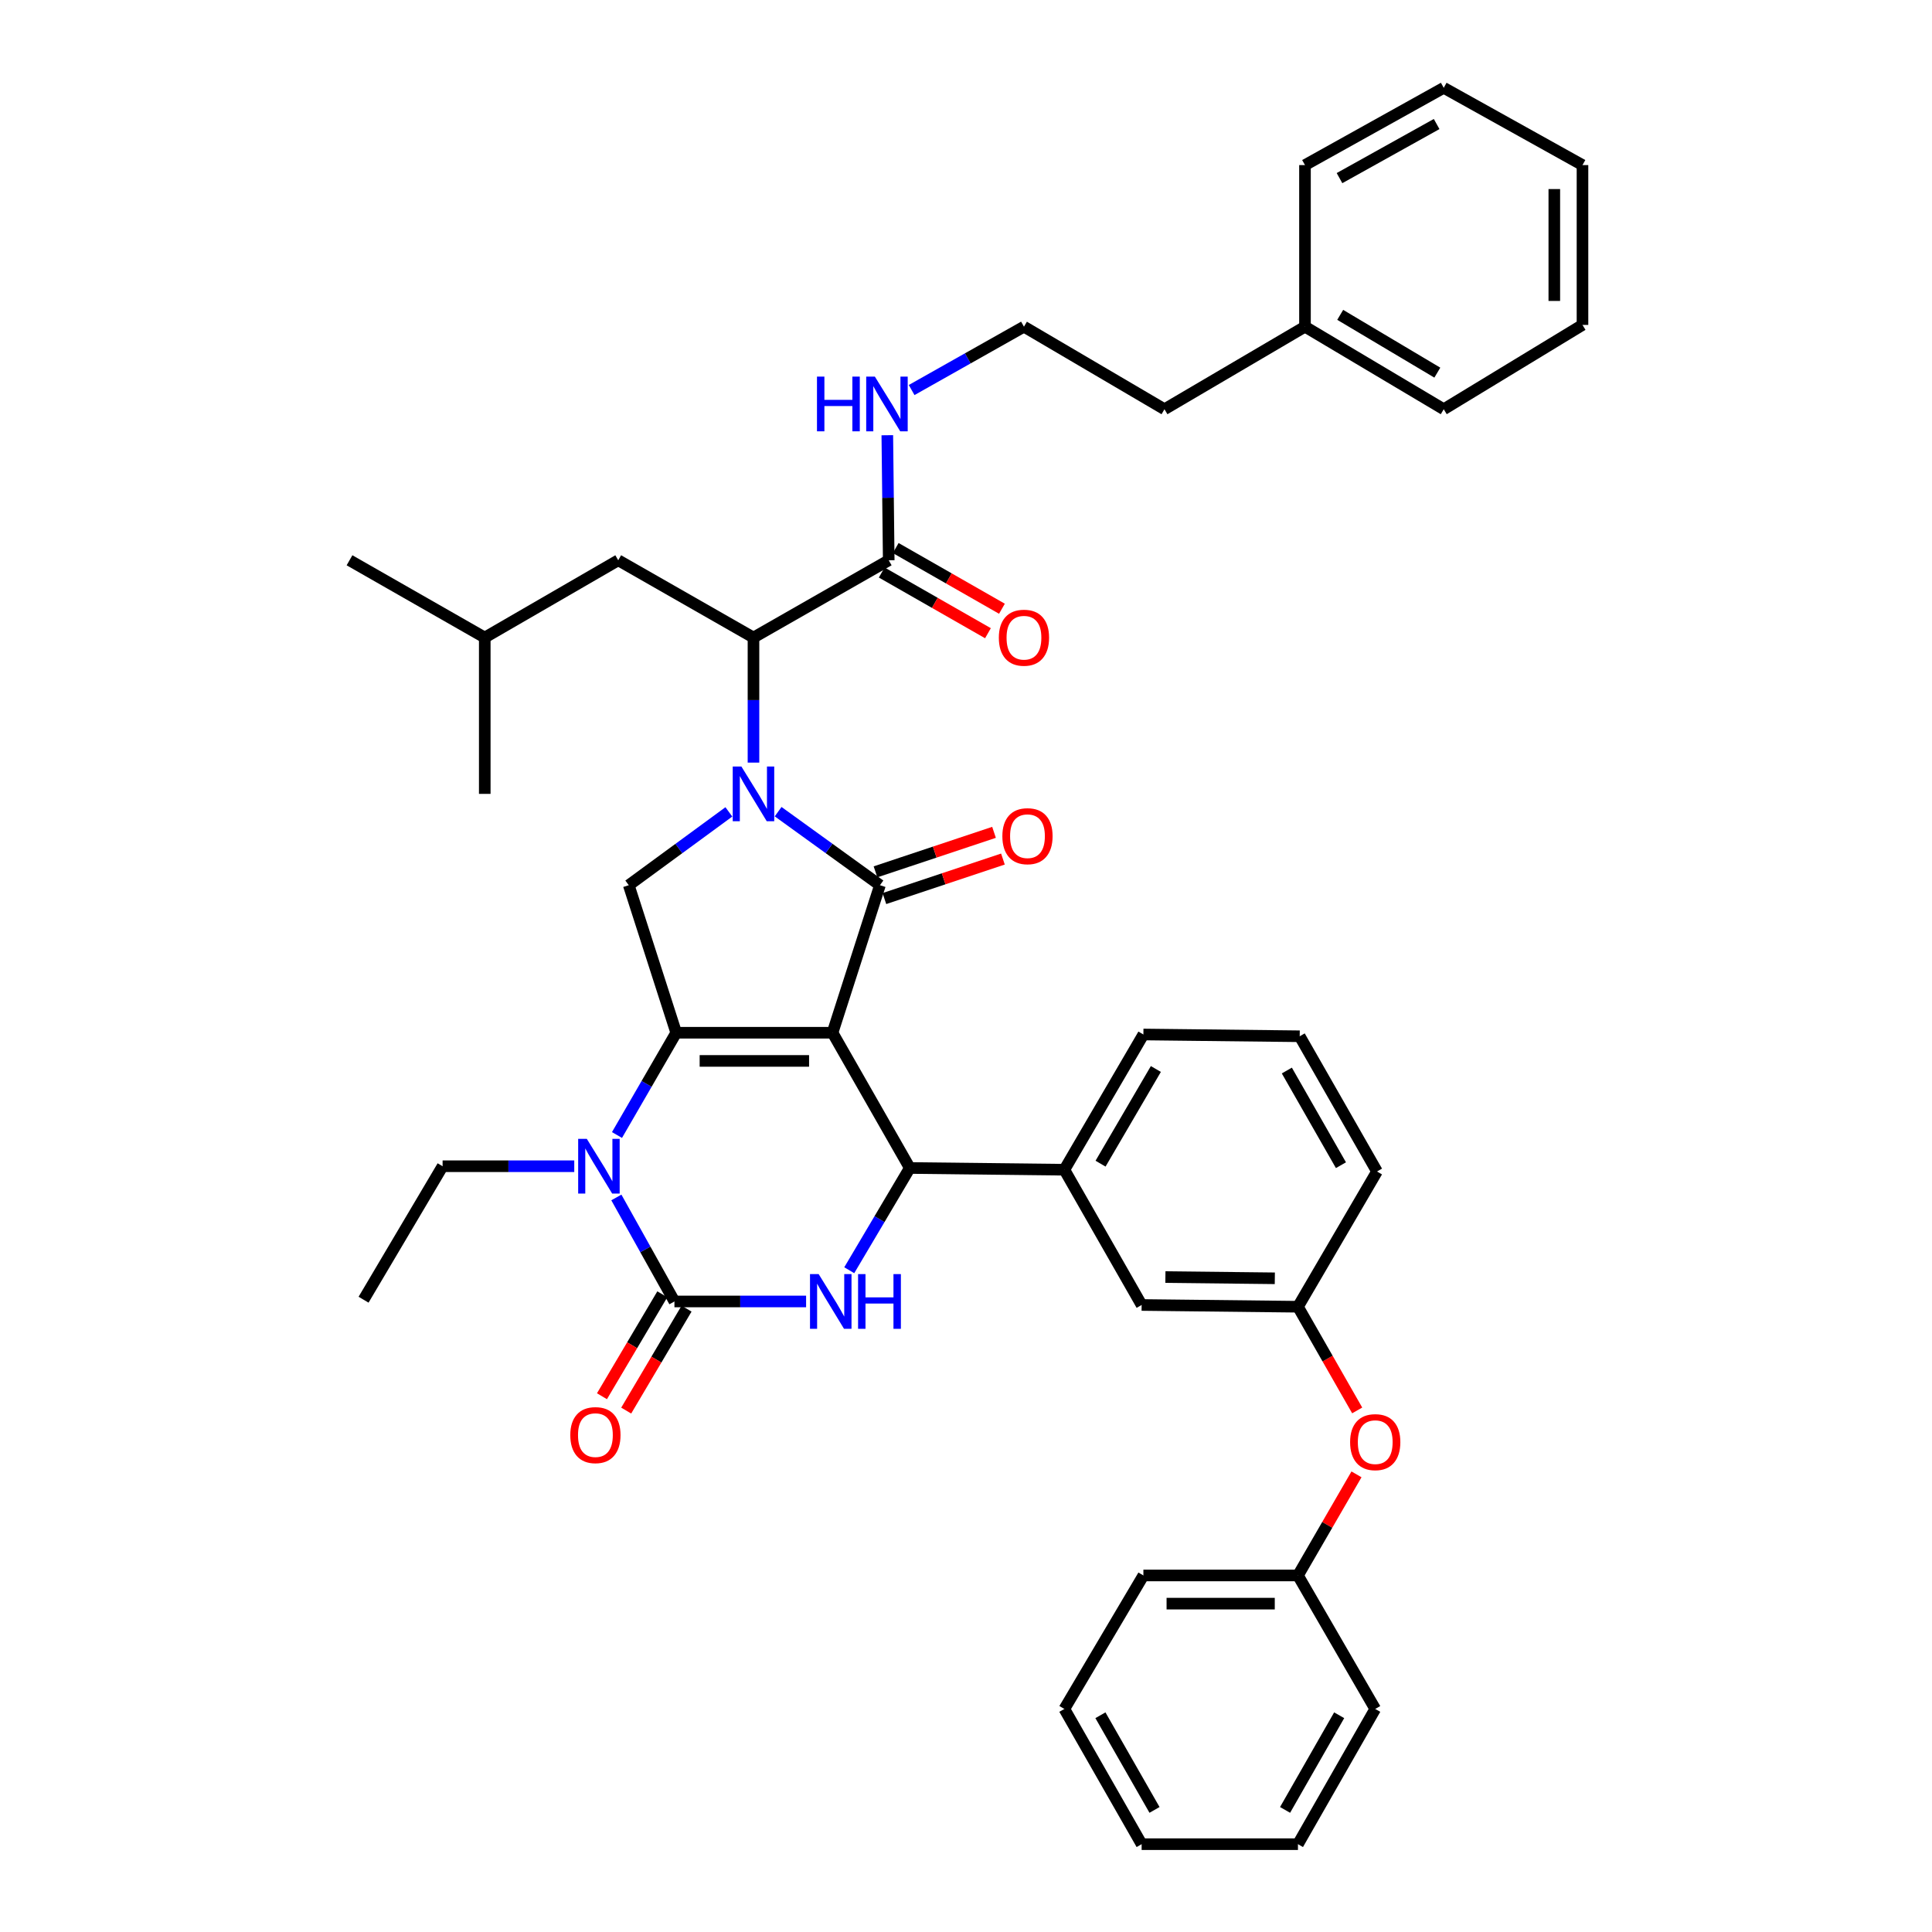 <?xml version='1.0' encoding='iso-8859-1'?>
<svg version='1.1' baseProfile='full'
              xmlns='http://www.w3.org/2000/svg'
                      xmlns:rdkit='http://www.rdkit.org/xml'
                      xmlns:xlink='http://www.w3.org/1999/xlink'
                  xml:space='preserve'
width='1000px' height='1000px' viewBox='0 0 1000 1000'>
<!-- END OF HEADER -->
<rect style='opacity:1.0;fill:#FFFFFF;stroke:none' width='1000' height='1000' x='0' y='0'> </rect>
<path class='bond-0' d='M 675.457,169.092 L 602.732,211.82' style='fill:none;fill-rule:evenodd;stroke:#000000;stroke-width:6px;stroke-linecap:butt;stroke-linejoin:miter;stroke-opacity:1' />
<path class='bond-1' d='M 675.457,169.092 L 747.275,211.82' style='fill:none;fill-rule:evenodd;stroke:#000000;stroke-width:6px;stroke-linecap:butt;stroke-linejoin:miter;stroke-opacity:1' />
<path class='bond-1' d='M 693.688,162.966 L 743.96,192.876' style='fill:none;fill-rule:evenodd;stroke:#000000;stroke-width:6px;stroke-linecap:butt;stroke-linejoin:miter;stroke-opacity:1' />
<path class='bond-2' d='M 675.457,169.092 L 675.457,85.452' style='fill:none;fill-rule:evenodd;stroke:#000000;stroke-width:6px;stroke-linecap:butt;stroke-linejoin:miter;stroke-opacity:1' />
<path class='bond-3' d='M 456.385,296.331 L 483.874,312.039' style='fill:none;fill-rule:evenodd;stroke:#000000;stroke-width:6px;stroke-linecap:butt;stroke-linejoin:miter;stroke-opacity:1' />
<path class='bond-3' d='M 483.874,312.039 L 511.364,327.748' style='fill:none;fill-rule:evenodd;stroke:#FF0000;stroke-width:6px;stroke-linecap:butt;stroke-linejoin:miter;stroke-opacity:1' />
<path class='bond-3' d='M 463.621,283.667 L 491.111,299.376' style='fill:none;fill-rule:evenodd;stroke:#000000;stroke-width:6px;stroke-linecap:butt;stroke-linejoin:miter;stroke-opacity:1' />
<path class='bond-3' d='M 491.111,299.376 L 518.601,315.084' style='fill:none;fill-rule:evenodd;stroke:#FF0000;stroke-width:6px;stroke-linecap:butt;stroke-linejoin:miter;stroke-opacity:1' />
<path class='bond-4' d='M 460.003,289.999 L 459.637,257.636' style='fill:none;fill-rule:evenodd;stroke:#000000;stroke-width:6px;stroke-linecap:butt;stroke-linejoin:miter;stroke-opacity:1' />
<path class='bond-4' d='M 459.637,257.636 L 459.27,225.272' style='fill:none;fill-rule:evenodd;stroke:#0000FF;stroke-width:6px;stroke-linecap:butt;stroke-linejoin:miter;stroke-opacity:1' />
<path class='bond-5' d='M 460.003,289.999 L 390,329.996' style='fill:none;fill-rule:evenodd;stroke:#000000;stroke-width:6px;stroke-linecap:butt;stroke-linejoin:miter;stroke-opacity:1' />
<path class='bond-6' d='M 471.863,201.883 L 500.93,185.488' style='fill:none;fill-rule:evenodd;stroke:#0000FF;stroke-width:6px;stroke-linecap:butt;stroke-linejoin:miter;stroke-opacity:1' />
<path class='bond-6' d='M 500.93,185.488 L 529.998,169.092' style='fill:none;fill-rule:evenodd;stroke:#000000;stroke-width:6px;stroke-linecap:butt;stroke-linejoin:miter;stroke-opacity:1' />
<path class='bond-7' d='M 529.998,169.092 L 602.732,211.82' style='fill:none;fill-rule:evenodd;stroke:#000000;stroke-width:6px;stroke-linecap:butt;stroke-linejoin:miter;stroke-opacity:1' />
<path class='bond-8' d='M 319.352,587.483 L 334.677,561.013' style='fill:none;fill-rule:evenodd;stroke:#0000FF;stroke-width:6px;stroke-linecap:butt;stroke-linejoin:miter;stroke-opacity:1' />
<path class='bond-8' d='M 334.677,561.013 L 350.003,534.544' style='fill:none;fill-rule:evenodd;stroke:#000000;stroke-width:6px;stroke-linecap:butt;stroke-linejoin:miter;stroke-opacity:1' />
<path class='bond-9' d='M 319.025,619.803 L 334.056,646.719' style='fill:none;fill-rule:evenodd;stroke:#0000FF;stroke-width:6px;stroke-linecap:butt;stroke-linejoin:miter;stroke-opacity:1' />
<path class='bond-9' d='M 334.056,646.719 L 349.087,673.634' style='fill:none;fill-rule:evenodd;stroke:#000000;stroke-width:6px;stroke-linecap:butt;stroke-linejoin:miter;stroke-opacity:1' />
<path class='bond-10' d='M 297.235,603.639 L 263.161,603.639' style='fill:none;fill-rule:evenodd;stroke:#0000FF;stroke-width:6px;stroke-linecap:butt;stroke-linejoin:miter;stroke-opacity:1' />
<path class='bond-10' d='M 263.161,603.639 L 229.088,603.639' style='fill:none;fill-rule:evenodd;stroke:#000000;stroke-width:6px;stroke-linecap:butt;stroke-linejoin:miter;stroke-opacity:1' />
<path class='bond-11' d='M 349.087,673.634 L 383.161,673.634' style='fill:none;fill-rule:evenodd;stroke:#000000;stroke-width:6px;stroke-linecap:butt;stroke-linejoin:miter;stroke-opacity:1' />
<path class='bond-11' d='M 383.161,673.634 L 417.234,673.634' style='fill:none;fill-rule:evenodd;stroke:#0000FF;stroke-width:6px;stroke-linecap:butt;stroke-linejoin:miter;stroke-opacity:1' />
<path class='bond-12' d='M 342.812,669.919 L 327.192,696.303' style='fill:none;fill-rule:evenodd;stroke:#000000;stroke-width:6px;stroke-linecap:butt;stroke-linejoin:miter;stroke-opacity:1' />
<path class='bond-12' d='M 327.192,696.303 L 311.573,722.687' style='fill:none;fill-rule:evenodd;stroke:#FF0000;stroke-width:6px;stroke-linecap:butt;stroke-linejoin:miter;stroke-opacity:1' />
<path class='bond-12' d='M 355.363,677.349 L 339.743,703.733' style='fill:none;fill-rule:evenodd;stroke:#000000;stroke-width:6px;stroke-linecap:butt;stroke-linejoin:miter;stroke-opacity:1' />
<path class='bond-12' d='M 339.743,703.733 L 324.124,730.117' style='fill:none;fill-rule:evenodd;stroke:#FF0000;stroke-width:6px;stroke-linecap:butt;stroke-linejoin:miter;stroke-opacity:1' />
<path class='bond-13' d='M 439.571,657.467 L 455.24,631.007' style='fill:none;fill-rule:evenodd;stroke:#0000FF;stroke-width:6px;stroke-linecap:butt;stroke-linejoin:miter;stroke-opacity:1' />
<path class='bond-13' d='M 455.24,631.007 L 470.91,604.547' style='fill:none;fill-rule:evenodd;stroke:#000000;stroke-width:6px;stroke-linecap:butt;stroke-linejoin:miter;stroke-opacity:1' />
<path class='bond-14' d='M 470.91,604.547 L 550.912,605.454' style='fill:none;fill-rule:evenodd;stroke:#000000;stroke-width:6px;stroke-linecap:butt;stroke-linejoin:miter;stroke-opacity:1' />
<path class='bond-15' d='M 470.91,604.547 L 430.913,534.544' style='fill:none;fill-rule:evenodd;stroke:#000000;stroke-width:6px;stroke-linecap:butt;stroke-linejoin:miter;stroke-opacity:1' />
<path class='bond-16' d='M 350.003,534.544 L 430.913,534.544' style='fill:none;fill-rule:evenodd;stroke:#000000;stroke-width:6px;stroke-linecap:butt;stroke-linejoin:miter;stroke-opacity:1' />
<path class='bond-16' d='M 362.139,549.129 L 418.776,549.129' style='fill:none;fill-rule:evenodd;stroke:#000000;stroke-width:6px;stroke-linecap:butt;stroke-linejoin:miter;stroke-opacity:1' />
<path class='bond-17' d='M 350.003,534.544 L 325.45,458.18' style='fill:none;fill-rule:evenodd;stroke:#000000;stroke-width:6px;stroke-linecap:butt;stroke-linejoin:miter;stroke-opacity:1' />
<path class='bond-18' d='M 430.913,534.544 L 455.457,458.18' style='fill:none;fill-rule:evenodd;stroke:#000000;stroke-width:6px;stroke-linecap:butt;stroke-linejoin:miter;stroke-opacity:1' />
<path class='bond-19' d='M 455.457,458.18 L 429.108,439.15' style='fill:none;fill-rule:evenodd;stroke:#000000;stroke-width:6px;stroke-linecap:butt;stroke-linejoin:miter;stroke-opacity:1' />
<path class='bond-19' d='M 429.108,439.15 L 402.758,420.12' style='fill:none;fill-rule:evenodd;stroke:#0000FF;stroke-width:6px;stroke-linecap:butt;stroke-linejoin:miter;stroke-opacity:1' />
<path class='bond-20' d='M 457.763,465.098 L 488.439,454.874' style='fill:none;fill-rule:evenodd;stroke:#000000;stroke-width:6px;stroke-linecap:butt;stroke-linejoin:miter;stroke-opacity:1' />
<path class='bond-20' d='M 488.439,454.874 L 519.115,444.65' style='fill:none;fill-rule:evenodd;stroke:#FF0000;stroke-width:6px;stroke-linecap:butt;stroke-linejoin:miter;stroke-opacity:1' />
<path class='bond-20' d='M 453.151,451.261 L 483.827,441.037' style='fill:none;fill-rule:evenodd;stroke:#000000;stroke-width:6px;stroke-linecap:butt;stroke-linejoin:miter;stroke-opacity:1' />
<path class='bond-20' d='M 483.827,441.037 L 514.503,430.813' style='fill:none;fill-rule:evenodd;stroke:#FF0000;stroke-width:6px;stroke-linecap:butt;stroke-linejoin:miter;stroke-opacity:1' />
<path class='bond-21' d='M 377.26,420.236 L 351.355,439.208' style='fill:none;fill-rule:evenodd;stroke:#0000FF;stroke-width:6px;stroke-linecap:butt;stroke-linejoin:miter;stroke-opacity:1' />
<path class='bond-21' d='M 351.355,439.208 L 325.45,458.18' style='fill:none;fill-rule:evenodd;stroke:#000000;stroke-width:6px;stroke-linecap:butt;stroke-linejoin:miter;stroke-opacity:1' />
<path class='bond-22' d='M 390,394.723 L 390,362.36' style='fill:none;fill-rule:evenodd;stroke:#0000FF;stroke-width:6px;stroke-linecap:butt;stroke-linejoin:miter;stroke-opacity:1' />
<path class='bond-22' d='M 390,362.36 L 390,329.996' style='fill:none;fill-rule:evenodd;stroke:#000000;stroke-width:6px;stroke-linecap:butt;stroke-linejoin:miter;stroke-opacity:1' />
<path class='bond-23' d='M 390,329.996 L 319.997,289.999' style='fill:none;fill-rule:evenodd;stroke:#000000;stroke-width:6px;stroke-linecap:butt;stroke-linejoin:miter;stroke-opacity:1' />
<path class='bond-24' d='M 229.088,603.639 L 188.183,672.726' style='fill:none;fill-rule:evenodd;stroke:#000000;stroke-width:6px;stroke-linecap:butt;stroke-linejoin:miter;stroke-opacity:1' />
<path class='bond-25' d='M 702.482,730.032 L 687.151,703.198' style='fill:none;fill-rule:evenodd;stroke:#FF0000;stroke-width:6px;stroke-linecap:butt;stroke-linejoin:miter;stroke-opacity:1' />
<path class='bond-25' d='M 687.151,703.198 L 671.819,676.365' style='fill:none;fill-rule:evenodd;stroke:#000000;stroke-width:6px;stroke-linecap:butt;stroke-linejoin:miter;stroke-opacity:1' />
<path class='bond-26' d='M 702.116,763.124 L 686.967,789.289' style='fill:none;fill-rule:evenodd;stroke:#FF0000;stroke-width:6px;stroke-linecap:butt;stroke-linejoin:miter;stroke-opacity:1' />
<path class='bond-26' d='M 686.967,789.289 L 671.819,815.455' style='fill:none;fill-rule:evenodd;stroke:#000000;stroke-width:6px;stroke-linecap:butt;stroke-linejoin:miter;stroke-opacity:1' />
<path class='bond-27' d='M 671.819,676.365 L 590.909,675.457' style='fill:none;fill-rule:evenodd;stroke:#000000;stroke-width:6px;stroke-linecap:butt;stroke-linejoin:miter;stroke-opacity:1' />
<path class='bond-27' d='M 659.846,661.644 L 603.209,661.009' style='fill:none;fill-rule:evenodd;stroke:#000000;stroke-width:6px;stroke-linecap:butt;stroke-linejoin:miter;stroke-opacity:1' />
<path class='bond-28' d='M 671.819,676.365 L 712.732,606.362' style='fill:none;fill-rule:evenodd;stroke:#000000;stroke-width:6px;stroke-linecap:butt;stroke-linejoin:miter;stroke-opacity:1' />
<path class='bond-29' d='M 590.909,675.457 L 550.912,605.454' style='fill:none;fill-rule:evenodd;stroke:#000000;stroke-width:6px;stroke-linecap:butt;stroke-linejoin:miter;stroke-opacity:1' />
<path class='bond-30' d='M 550.912,605.454 L 591.817,535.451' style='fill:none;fill-rule:evenodd;stroke:#000000;stroke-width:6px;stroke-linecap:butt;stroke-linejoin:miter;stroke-opacity:1' />
<path class='bond-30' d='M 569.641,602.312 L 598.274,553.31' style='fill:none;fill-rule:evenodd;stroke:#000000;stroke-width:6px;stroke-linecap:butt;stroke-linejoin:miter;stroke-opacity:1' />
<path class='bond-31' d='M 671.819,815.455 L 591.817,815.455' style='fill:none;fill-rule:evenodd;stroke:#000000;stroke-width:6px;stroke-linecap:butt;stroke-linejoin:miter;stroke-opacity:1' />
<path class='bond-31' d='M 659.819,830.041 L 603.817,830.041' style='fill:none;fill-rule:evenodd;stroke:#000000;stroke-width:6px;stroke-linecap:butt;stroke-linejoin:miter;stroke-opacity:1' />
<path class='bond-32' d='M 671.819,815.455 L 711.816,884.551' style='fill:none;fill-rule:evenodd;stroke:#000000;stroke-width:6px;stroke-linecap:butt;stroke-linejoin:miter;stroke-opacity:1' />
<path class='bond-33' d='M 672.726,536.367 L 712.732,606.362' style='fill:none;fill-rule:evenodd;stroke:#000000;stroke-width:6px;stroke-linecap:butt;stroke-linejoin:miter;stroke-opacity:1' />
<path class='bond-33' d='M 666.064,554.104 L 694.068,603.1' style='fill:none;fill-rule:evenodd;stroke:#000000;stroke-width:6px;stroke-linecap:butt;stroke-linejoin:miter;stroke-opacity:1' />
<path class='bond-34' d='M 672.726,536.367 L 591.817,535.451' style='fill:none;fill-rule:evenodd;stroke:#000000;stroke-width:6px;stroke-linecap:butt;stroke-linejoin:miter;stroke-opacity:1' />
<path class='bond-35' d='M 591.817,815.455 L 550.912,884.551' style='fill:none;fill-rule:evenodd;stroke:#000000;stroke-width:6px;stroke-linecap:butt;stroke-linejoin:miter;stroke-opacity:1' />
<path class='bond-36' d='M 711.816,884.551 L 671.819,954.545' style='fill:none;fill-rule:evenodd;stroke:#000000;stroke-width:6px;stroke-linecap:butt;stroke-linejoin:miter;stroke-opacity:1' />
<path class='bond-36' d='M 693.153,887.813 L 665.155,936.81' style='fill:none;fill-rule:evenodd;stroke:#000000;stroke-width:6px;stroke-linecap:butt;stroke-linejoin:miter;stroke-opacity:1' />
<path class='bond-37' d='M 671.819,954.545 L 590.909,954.545' style='fill:none;fill-rule:evenodd;stroke:#000000;stroke-width:6px;stroke-linecap:butt;stroke-linejoin:miter;stroke-opacity:1' />
<path class='bond-38' d='M 550.912,884.551 L 590.909,954.545' style='fill:none;fill-rule:evenodd;stroke:#000000;stroke-width:6px;stroke-linecap:butt;stroke-linejoin:miter;stroke-opacity:1' />
<path class='bond-38' d='M 569.575,887.813 L 597.573,936.81' style='fill:none;fill-rule:evenodd;stroke:#000000;stroke-width:6px;stroke-linecap:butt;stroke-linejoin:miter;stroke-opacity:1' />
<path class='bond-39' d='M 319.997,289.999 L 250.91,329.996' style='fill:none;fill-rule:evenodd;stroke:#000000;stroke-width:6px;stroke-linecap:butt;stroke-linejoin:miter;stroke-opacity:1' />
<path class='bond-40' d='M 250.91,329.996 L 180.907,289.999' style='fill:none;fill-rule:evenodd;stroke:#000000;stroke-width:6px;stroke-linecap:butt;stroke-linejoin:miter;stroke-opacity:1' />
<path class='bond-41' d='M 250.91,329.996 L 250.91,410.906' style='fill:none;fill-rule:evenodd;stroke:#000000;stroke-width:6px;stroke-linecap:butt;stroke-linejoin:miter;stroke-opacity:1' />
<path class='bond-42' d='M 747.275,211.82 L 819.093,168.177' style='fill:none;fill-rule:evenodd;stroke:#000000;stroke-width:6px;stroke-linecap:butt;stroke-linejoin:miter;stroke-opacity:1' />
<path class='bond-43' d='M 675.457,85.452 L 747.275,45.455' style='fill:none;fill-rule:evenodd;stroke:#000000;stroke-width:6px;stroke-linecap:butt;stroke-linejoin:miter;stroke-opacity:1' />
<path class='bond-43' d='M 693.327,92.195 L 743.599,64.197' style='fill:none;fill-rule:evenodd;stroke:#000000;stroke-width:6px;stroke-linecap:butt;stroke-linejoin:miter;stroke-opacity:1' />
<path class='bond-44' d='M 819.093,168.177 L 819.093,85.452' style='fill:none;fill-rule:evenodd;stroke:#000000;stroke-width:6px;stroke-linecap:butt;stroke-linejoin:miter;stroke-opacity:1' />
<path class='bond-44' d='M 804.508,155.768 L 804.508,97.86' style='fill:none;fill-rule:evenodd;stroke:#000000;stroke-width:6px;stroke-linecap:butt;stroke-linejoin:miter;stroke-opacity:1' />
<path class='bond-45' d='M 747.275,45.455 L 819.093,85.452' style='fill:none;fill-rule:evenodd;stroke:#000000;stroke-width:6px;stroke-linecap:butt;stroke-linejoin:miter;stroke-opacity:1' />
<path  class='atom-2' d='M 516.998 330.076
Q 516.998 323.276, 520.358 319.476
Q 523.718 315.676, 529.998 315.676
Q 536.278 315.676, 539.638 319.476
Q 542.998 323.276, 542.998 330.076
Q 542.998 336.956, 539.598 340.876
Q 536.198 344.756, 529.998 344.756
Q 523.758 344.756, 520.358 340.876
Q 516.998 336.996, 516.998 330.076
M 529.998 341.556
Q 534.318 341.556, 536.638 338.676
Q 538.998 335.756, 538.998 330.076
Q 538.998 324.516, 536.638 321.716
Q 534.318 318.876, 529.998 318.876
Q 525.678 318.876, 523.318 321.676
Q 520.998 324.476, 520.998 330.076
Q 520.998 335.796, 523.318 338.676
Q 525.678 341.556, 529.998 341.556
' fill='#FF0000'/>
<path  class='atom-3' d='M 422.867 194.929
L 426.707 194.929
L 426.707 206.969
L 441.187 206.969
L 441.187 194.929
L 445.027 194.929
L 445.027 223.249
L 441.187 223.249
L 441.187 210.169
L 426.707 210.169
L 426.707 223.249
L 422.867 223.249
L 422.867 194.929
' fill='#0000FF'/>
<path  class='atom-3' d='M 452.827 194.929
L 462.107 209.929
Q 463.027 211.409, 464.507 214.089
Q 465.987 216.769, 466.067 216.929
L 466.067 194.929
L 469.827 194.929
L 469.827 223.249
L 465.947 223.249
L 455.987 206.849
Q 454.827 204.929, 453.587 202.729
Q 452.387 200.529, 452.027 199.849
L 452.027 223.249
L 448.347 223.249
L 448.347 194.929
L 452.827 194.929
' fill='#0000FF'/>
<path  class='atom-5' d='M 303.738 589.479
L 313.018 604.479
Q 313.938 605.959, 315.418 608.639
Q 316.898 611.319, 316.978 611.479
L 316.978 589.479
L 320.738 589.479
L 320.738 617.799
L 316.858 617.799
L 306.898 601.399
Q 305.738 599.479, 304.498 597.279
Q 303.298 595.079, 302.938 594.399
L 302.938 617.799
L 299.258 617.799
L 299.258 589.479
L 303.738 589.479
' fill='#0000FF'/>
<path  class='atom-7' d='M 423.737 659.474
L 433.017 674.474
Q 433.937 675.954, 435.417 678.634
Q 436.897 681.314, 436.977 681.474
L 436.977 659.474
L 440.737 659.474
L 440.737 687.794
L 436.857 687.794
L 426.897 671.394
Q 425.737 669.474, 424.497 667.274
Q 423.297 665.074, 422.937 664.394
L 422.937 687.794
L 419.257 687.794
L 419.257 659.474
L 423.737 659.474
' fill='#0000FF'/>
<path  class='atom-7' d='M 444.137 659.474
L 447.977 659.474
L 447.977 671.514
L 462.457 671.514
L 462.457 659.474
L 466.297 659.474
L 466.297 687.794
L 462.457 687.794
L 462.457 674.714
L 447.977 674.714
L 447.977 687.794
L 444.137 687.794
L 444.137 659.474
' fill='#0000FF'/>
<path  class='atom-12' d='M 383.74 396.746
L 393.02 411.746
Q 393.94 413.226, 395.42 415.906
Q 396.9 418.586, 396.98 418.746
L 396.98 396.746
L 400.74 396.746
L 400.74 425.066
L 396.86 425.066
L 386.9 408.666
Q 385.74 406.746, 384.5 404.546
Q 383.3 402.346, 382.94 401.666
L 382.94 425.066
L 379.26 425.066
L 379.26 396.746
L 383.74 396.746
' fill='#0000FF'/>
<path  class='atom-14' d='M 518.821 432.808
Q 518.821 426.008, 522.181 422.208
Q 525.541 418.408, 531.821 418.408
Q 538.101 418.408, 541.461 422.208
Q 544.821 426.008, 544.821 432.808
Q 544.821 439.688, 541.421 443.608
Q 538.021 447.488, 531.821 447.488
Q 525.581 447.488, 522.181 443.608
Q 518.821 439.728, 518.821 432.808
M 531.821 444.288
Q 536.141 444.288, 538.461 441.408
Q 540.821 438.488, 540.821 432.808
Q 540.821 427.248, 538.461 424.448
Q 536.141 421.608, 531.821 421.608
Q 527.501 421.608, 525.141 424.408
Q 522.821 427.208, 522.821 432.808
Q 522.821 438.528, 525.141 441.408
Q 527.501 444.288, 531.821 444.288
' fill='#FF0000'/>
<path  class='atom-16' d='M 295.183 742.809
Q 295.183 736.009, 298.543 732.209
Q 301.903 728.409, 308.183 728.409
Q 314.463 728.409, 317.823 732.209
Q 321.183 736.009, 321.183 742.809
Q 321.183 749.689, 317.783 753.609
Q 314.383 757.489, 308.183 757.489
Q 301.943 757.489, 298.543 753.609
Q 295.183 749.729, 295.183 742.809
M 308.183 754.289
Q 312.503 754.289, 314.823 751.409
Q 317.183 748.489, 317.183 742.809
Q 317.183 737.249, 314.823 734.449
Q 312.503 731.609, 308.183 731.609
Q 303.863 731.609, 301.503 734.409
Q 299.183 737.209, 299.183 742.809
Q 299.183 748.529, 301.503 751.409
Q 303.863 754.289, 308.183 754.289
' fill='#FF0000'/>
<path  class='atom-19' d='M 698.816 746.448
Q 698.816 739.648, 702.176 735.848
Q 705.536 732.048, 711.816 732.048
Q 718.096 732.048, 721.456 735.848
Q 724.816 739.648, 724.816 746.448
Q 724.816 753.328, 721.416 757.248
Q 718.016 761.128, 711.816 761.128
Q 705.576 761.128, 702.176 757.248
Q 698.816 753.368, 698.816 746.448
M 711.816 757.928
Q 716.136 757.928, 718.456 755.048
Q 720.816 752.128, 720.816 746.448
Q 720.816 740.888, 718.456 738.088
Q 716.136 735.248, 711.816 735.248
Q 707.496 735.248, 705.136 738.048
Q 702.816 740.848, 702.816 746.448
Q 702.816 752.168, 705.136 755.048
Q 707.496 757.928, 711.816 757.928
' fill='#FF0000'/>
</svg>
